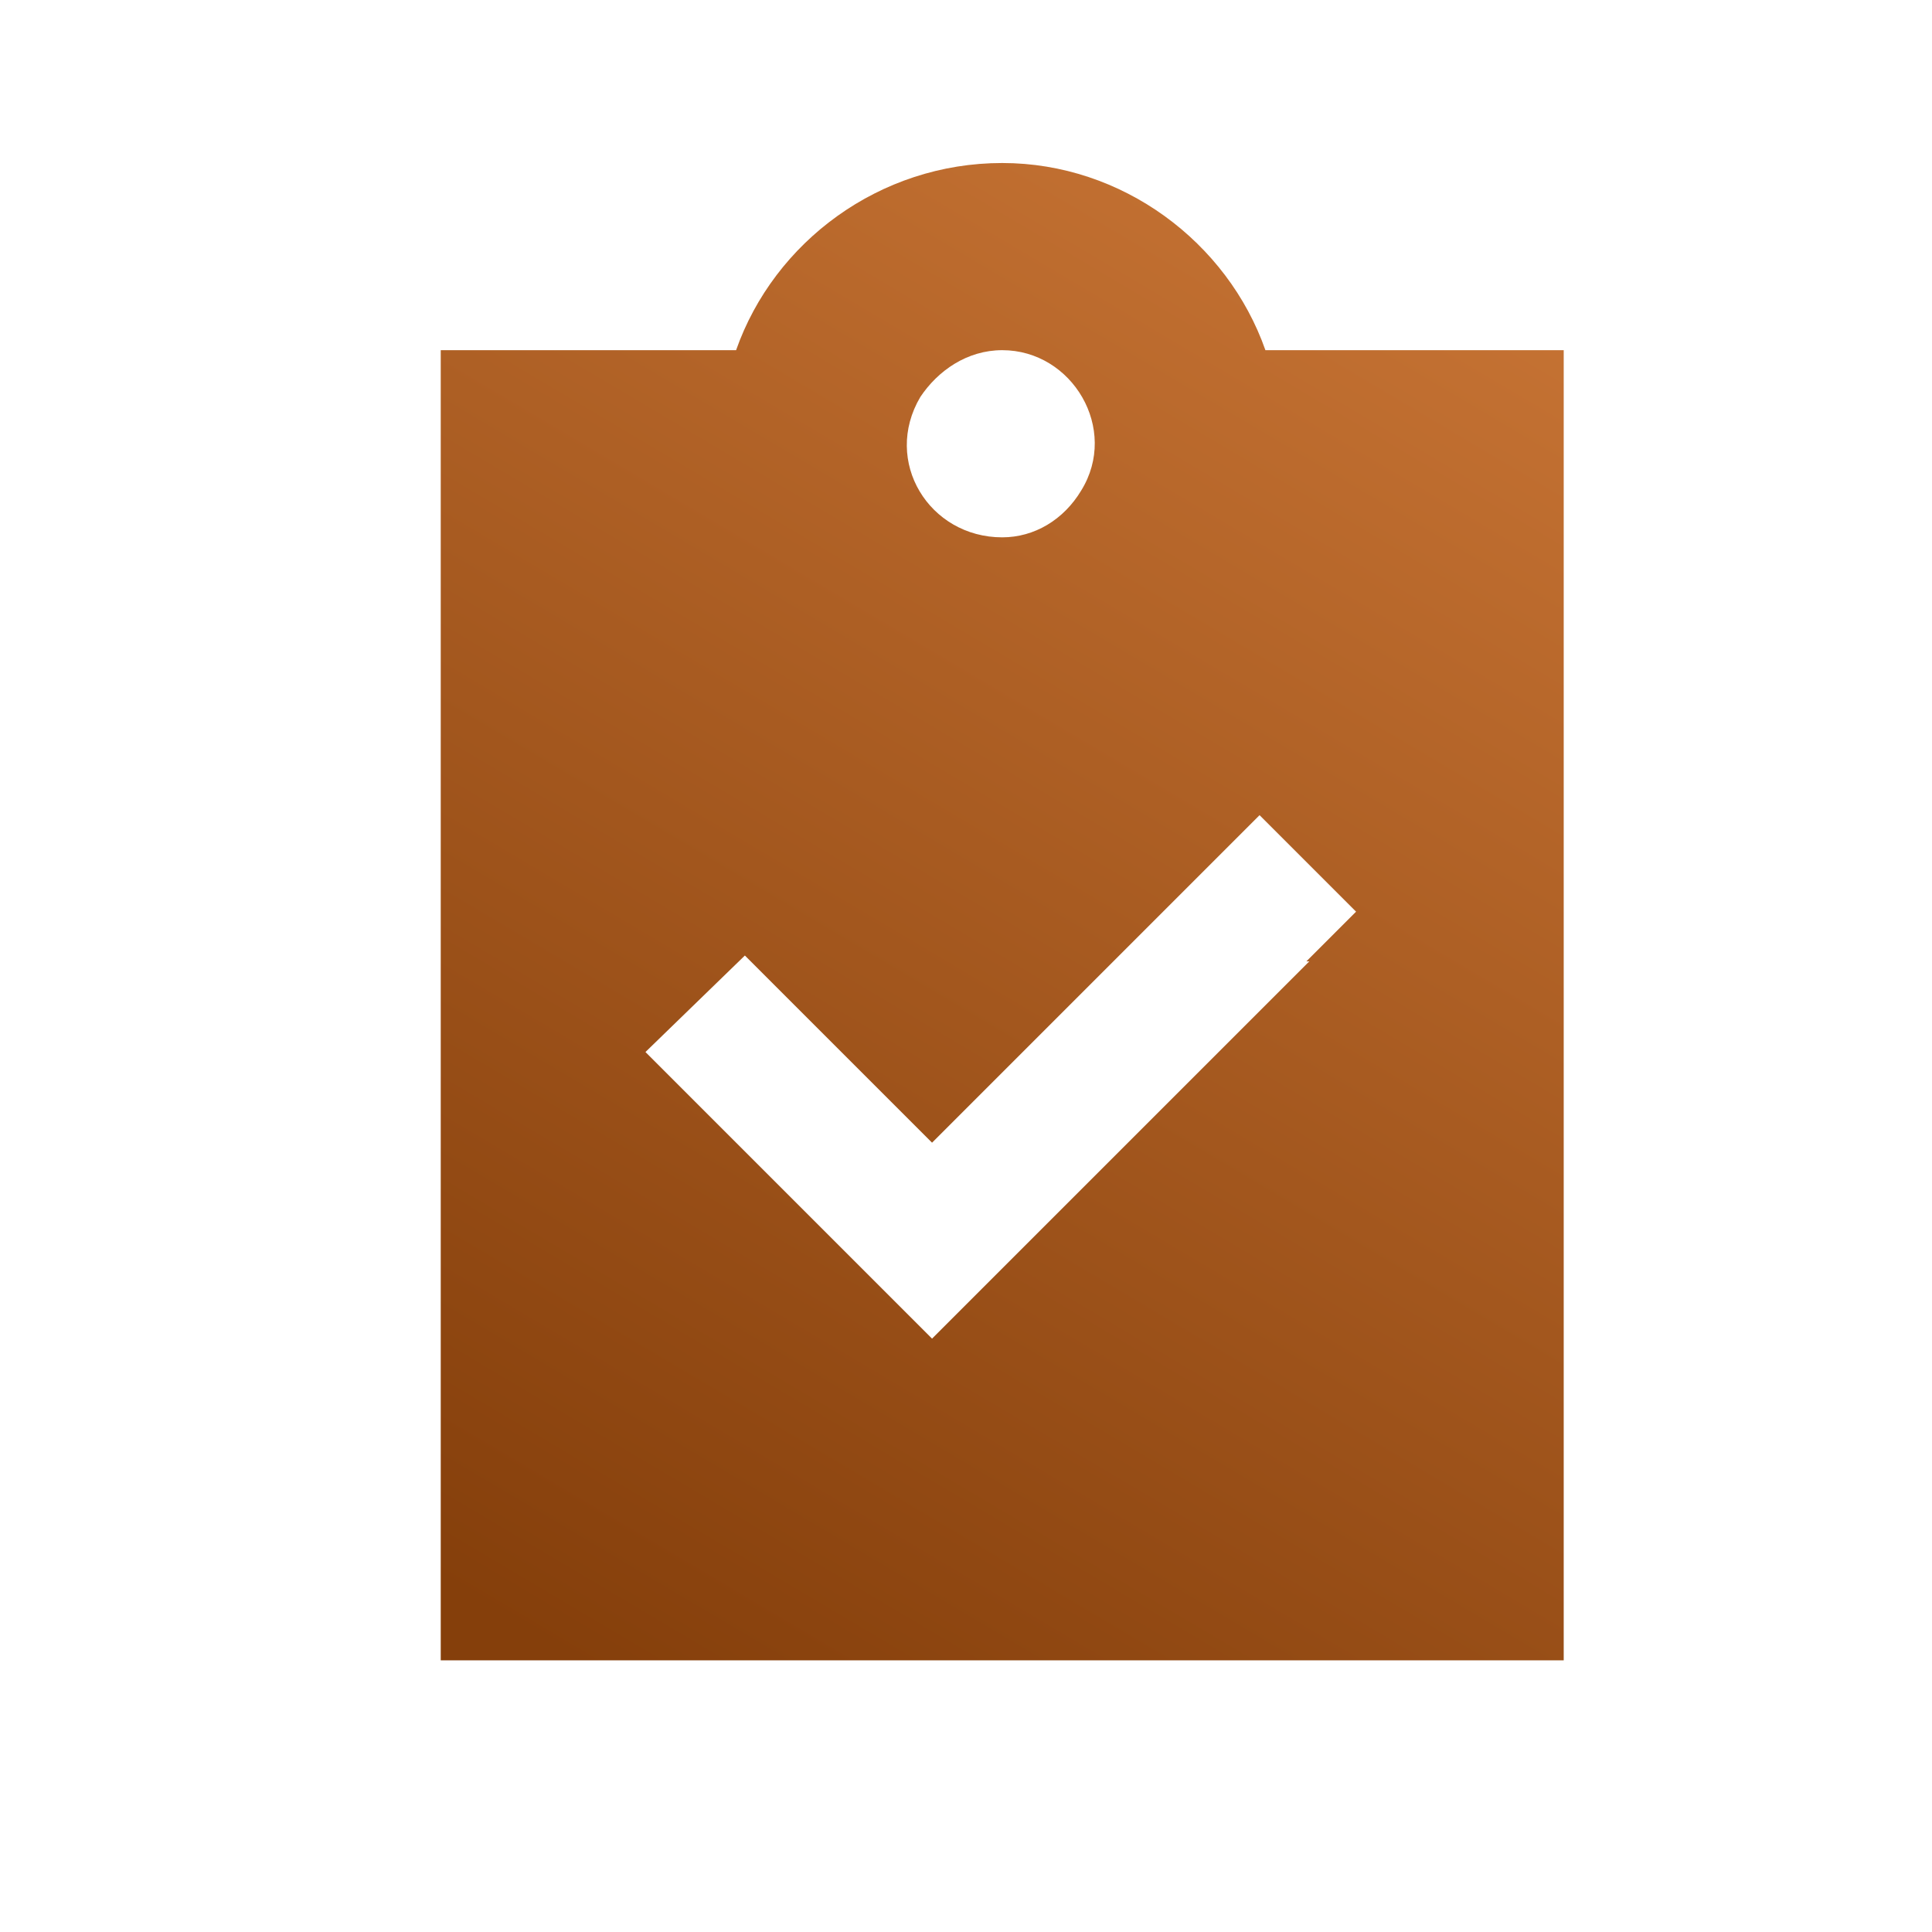 <?xml version="1.0" encoding="UTF-8"?> <svg xmlns="http://www.w3.org/2000/svg" width="80" height="80" viewBox="0 0 80 80" fill="none"><g filter="url(#filter0_i_4707_5886)"><path d="M40.5 6.75C45.465 6.75 49.824 10.02 51.398 14.5H63.75V68.75H17.25V14.5H29.48C31.055 10.02 35.414 6.75 40.5 6.75ZM40.5 14.5C39.047 14.5 37.836 15.348 37.109 16.438C35.535 19.102 37.473 22.25 40.5 22.25C41.832 22.25 43.043 21.523 43.77 20.312C45.344 17.77 43.406 14.5 40.5 14.5ZM53.215 39.809H53.094L55.152 37.75L51.156 33.754L49.098 35.812L37.594 47.316L31.902 41.625L29.844 39.566L25.727 43.562L27.785 45.621L35.535 53.371L37.594 55.43L39.652 53.371L53.215 39.809Z" fill="url(#paint0_linear_4707_5886)"></path></g><defs><filter id="filter0_i_4707_5886" x="17.25" y="6.75" width="46.5" height="62" filterUnits="userSpaceOnUse" color-interpolation-filters="sRGB"><feFlood flood-opacity="0" result="BackgroundImageFix"></feFlood><feBlend mode="normal" in="SourceGraphic" in2="BackgroundImageFix" result="shape"></feBlend><feColorMatrix in="SourceAlpha" type="matrix" values="0 0 0 0 0 0 0 0 0 0 0 0 0 0 0 0 0 0 127 0" result="hardAlpha"></feColorMatrix><feOffset dx="1"></feOffset><feComposite in2="hardAlpha" operator="arithmetic" k2="-1" k3="1"></feComposite><feColorMatrix type="matrix" values="0 0 0 0 0.935 0 0 0 0 0.597 0 0 0 0 0.339 0 0 0 1 0"></feColorMatrix><feBlend mode="normal" in2="shape" result="effect1_innerShadow_4707_5886"></feBlend></filter><linearGradient id="paint0_linear_4707_5886" x1="35.408" y1="76.413" x2="73.793" y2="11.718" gradientUnits="userSpaceOnUse"><stop stop-color="#853F0B"></stop><stop offset="1" stop-color="#CB7737"></stop></linearGradient></defs></svg> 